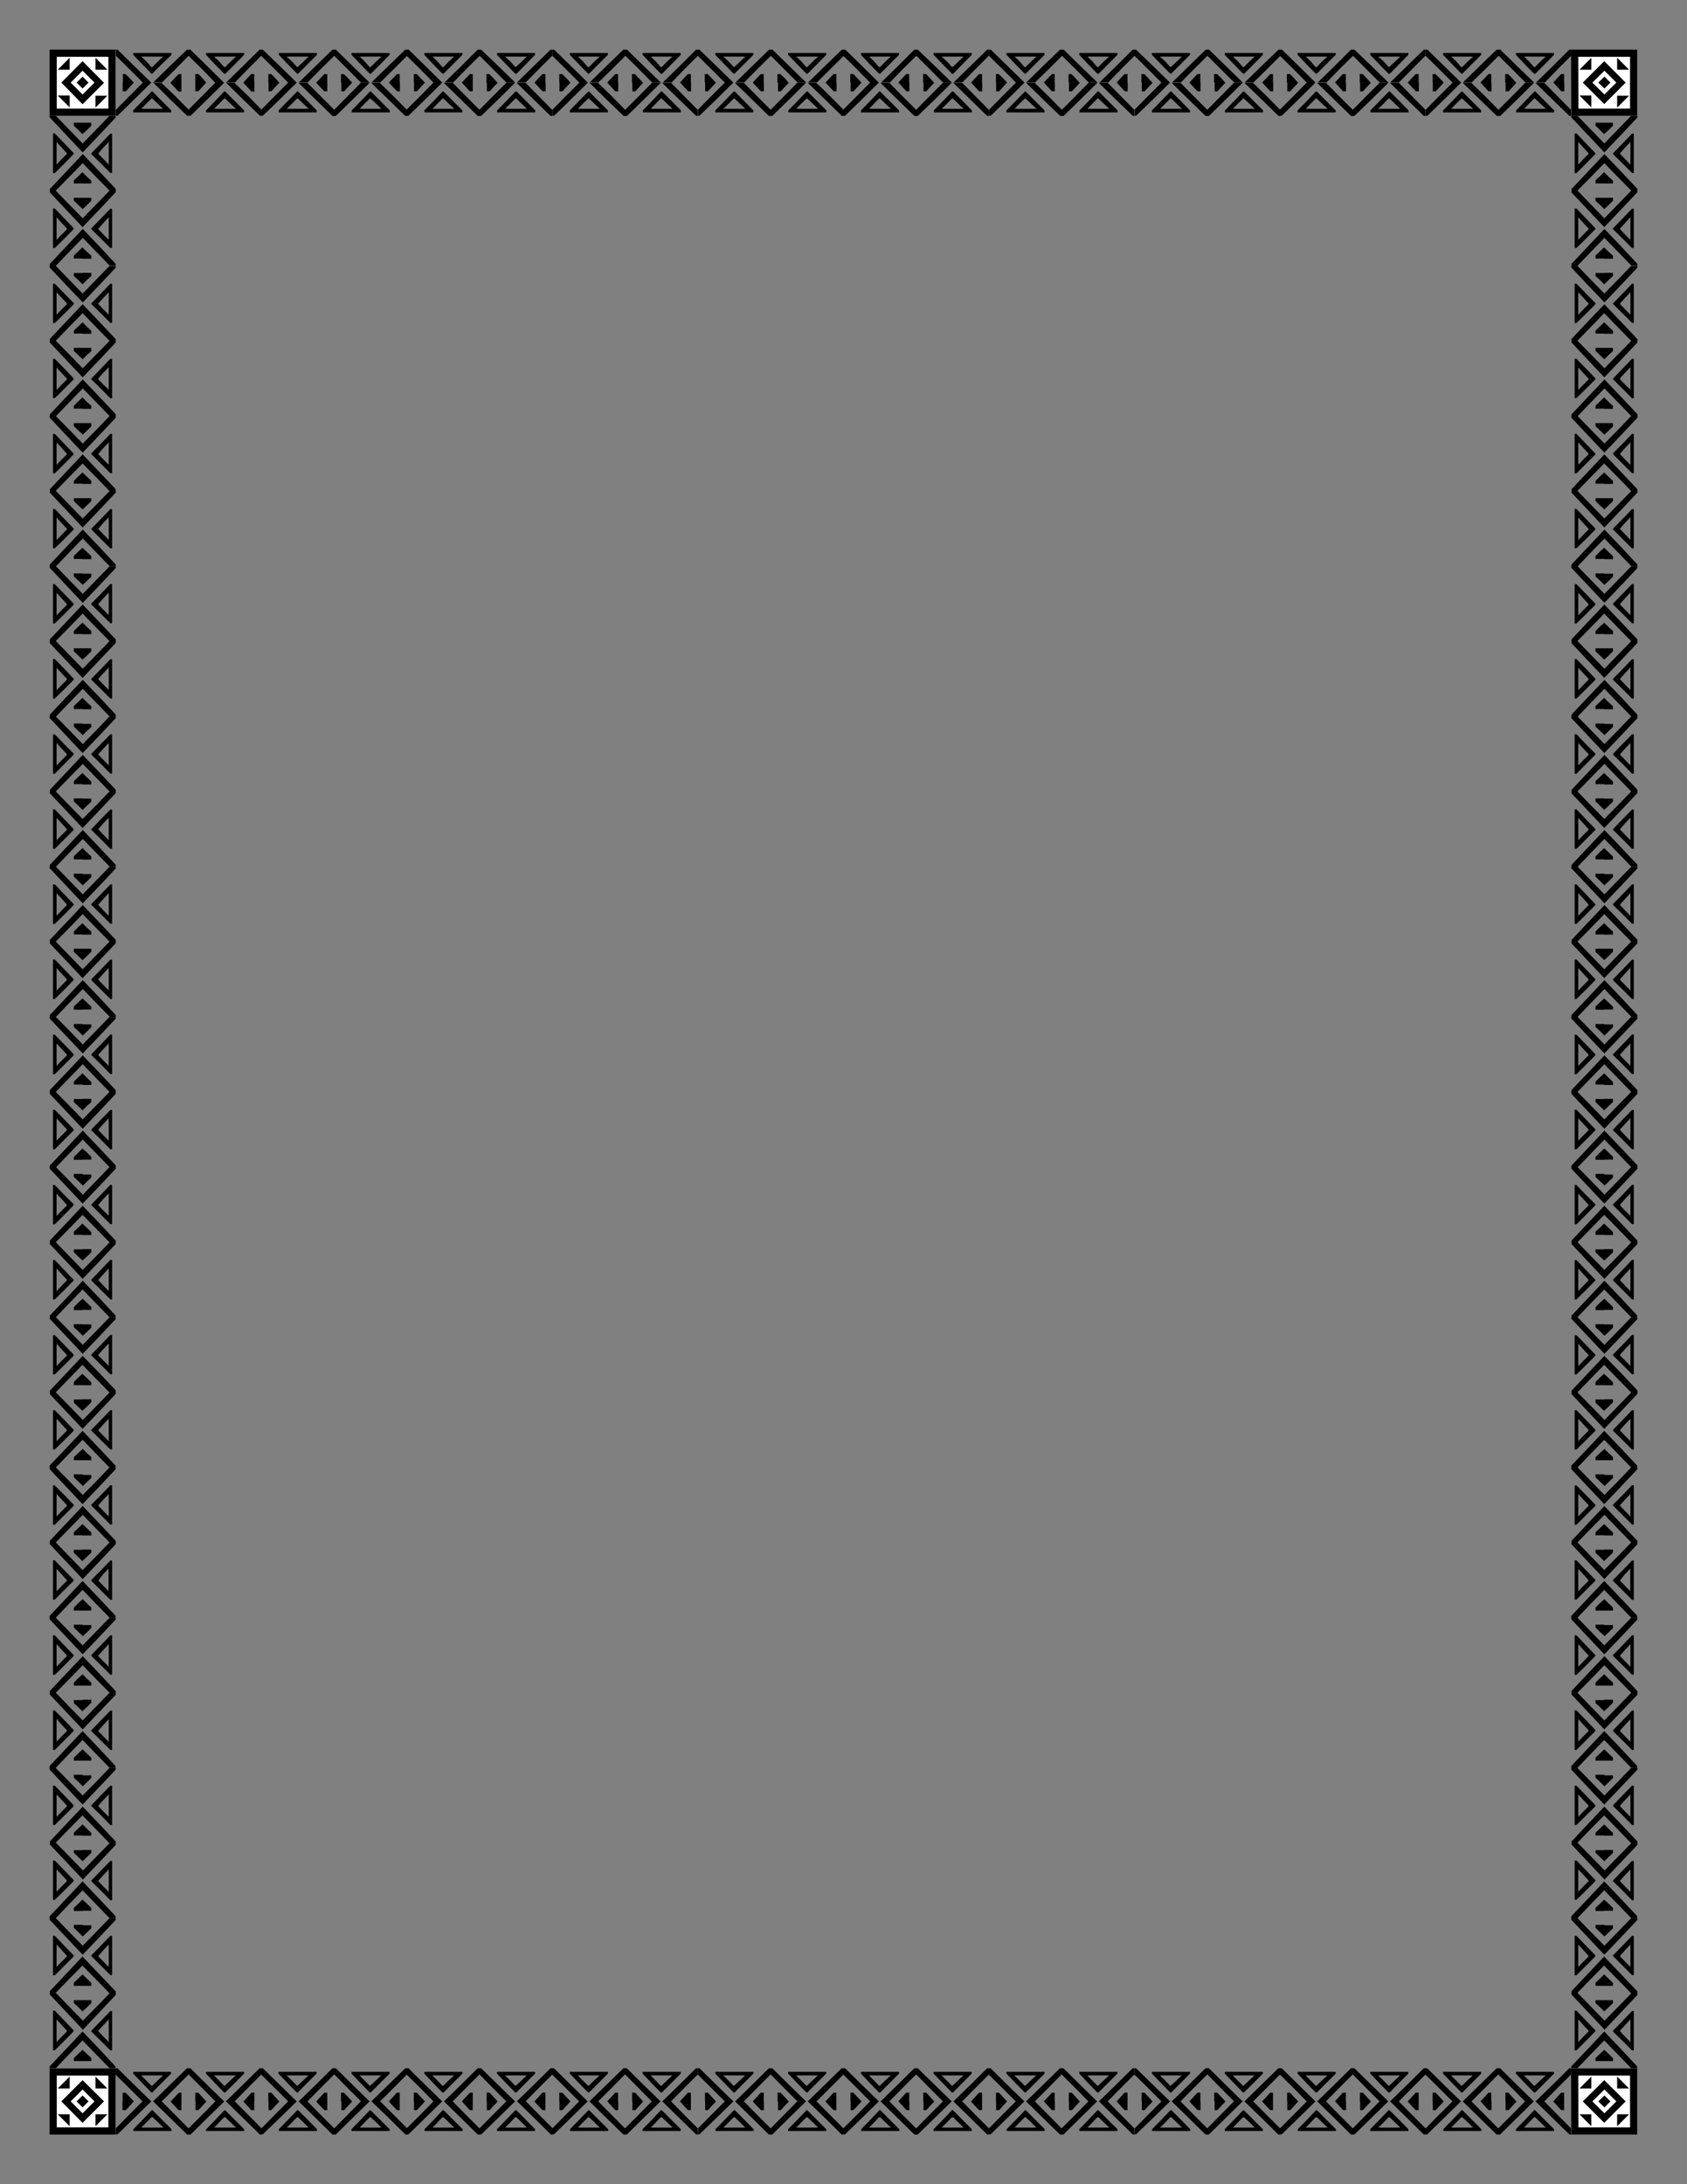 <svg xmlns="http://www.w3.org/2000/svg" xmlns:xlink="http://www.w3.org/1999/xlink" viewBox="0 0 8.5 11" height="1056" width="816"><rect x="0" y="0" width="8.5" height="11" fill="#808080" stroke="none"/><g transform="translate(.124 -.572)"><g stroke-width="1.211"><path fill="#fff" stroke="#000" stroke-width=".036" d="M.144.84H.44v.297H.144z"/><path d="M.292.88L.4.989l-.108.108L.185.988z"/><path fill="#fff" d="M.292.928l.06.06-.06.06-.06-.06z"/><path d="M.292.958l.03.03-.03.03-.03-.03zM.227.923h-.06l.06-.06zM.357.923v-.06l.06.06zM.227 1.053h-.06l.06.06zM.357 1.054v.06l.06-.06z"/></g><path d="M1.192.822h-.008L1.1.905l-.085.083h.044L1.125.92l.067-.067V.822m.734 0h-.008l-.086.083-.085.083h.044L1.86.92l.067-.067V.822m.733 0H2.65l-.085.083-.085.083h.044L2.591.92l.067-.067V.822m.733 0h-.008L3.3.905l-.085.083h.044L3.325.92l.067-.067V.822m.734 0h-.008l-.086.083-.085.083h.044L4.06.92l.067-.067V.822m.733 0H4.85l-.085.083-.085.083h.044L4.791.92l.067-.067V.822m.733 0h-.008L5.5.905l-.085.083h.044L5.525.92l.067-.067V.822m.734 0h-.008l-.086.083-.085.083h.044L6.26.92l.067-.067V.822m.733 0H7.05l-.085.083-.085.083h.044L6.991.92l.067-.067V.822m.733 0h-.008L7.7.905l-.085.083h.044L7.725.92l.067-.067V.822M.46.822v.031L.528.92l.068.068-.068.068-.067.068H.459v.031h.009l.085-.083.085-.084L.553.905.468.822H.46.459m.733 0v.031L1.26.92l.068.068-.068.068-.067.068v.031H1.2l.086-.083.085-.084-.085-.083L1.2.822h-.008m.733 0v.031l.068.067.067.068-.067.068-.068.068v.031h.009l.085-.083.085-.084L2.02.905 1.935.822h-.009m.733 0v.031l.068.067.068.068-.068.068-.067.068h-.001v.031h.009l.085-.083.085-.084-.085-.083-.085-.083H2.66h-.001m.733 0v.031L3.46.92l.068.068-.068.068-.067.068v.031H3.4l.086-.083.085-.084-.085-.083L3.4.822h-.008m.733 0v.031l.068.067.067.068-.067.068-.068.068v.031h.009l.085-.083.085-.084L4.22.905 4.135.822h-.009m.733 0v.031l.068.067.068.068-.068.068-.067.068h-.001v.031h.009l.085-.083.085-.084-.085-.083-.085-.083H4.86h-.001m.733 0v.031L5.66.92l.068.068-.068.068-.067.068v.031H5.6l.086-.083.085-.084-.085-.083L5.6.822h-.008m.733 0v.031l.068.067.067.068-.067.068-.068.068v.031h.009l.085-.083.085-.084L6.42.905 6.335.822h-.009m.733 0v.031l.068.067.068.068-.068.068-.067.068h-.001v.031h.009l.085-.083.085-.084-.085-.083-.085-.083H7.06h-.001m-6.241 0L.732.905.647.988h.044L.76.92.826.853.894.92.96.988h.044L.92.905.835.822H.826.818m.733 0l-.085.083-.085.083h.044L1.492.92 1.56.853l.067.067.068.068h.043L1.653.905 1.568.822H1.56 1.55m.733 0L2.2.905l-.085.083h.044L2.225.92l.068-.067.067.067.068.068h.044L2.387.905 2.3.822h-.008-.009m.734 0l-.086.083-.085.083h.044L2.96.92l.067-.067.068.067.067.068h.044L3.12.905 3.035.822h-.009-.008m.733 0l-.085.083-.085.083h.044L3.692.92 3.76.853l.067.067.068.068h.043L3.853.905 3.768.822H3.76 3.75m.733 0L4.4.905l-.085.083h.044L4.425.92l.068-.067.067.067.068.068h.044L4.587.905 4.5.822h-.008-.009m.734 0l-.086.083-.085.083h.044L5.16.92l.067-.067.068.067.067.068h.044L5.32.905 5.235.822h-.009-.008m.733 0l-.085.083-.085.083h.044L5.892.92 5.96.853l.067.067.068.068h.043L6.053.905 5.968.822H5.96 5.95m.733 0L6.6.905l-.085.083h.044L6.625.92l.068-.067.067.067.068.068h.044L6.787.905 6.7.822h-.008-.009m.734 0l-.086.083-.085.083h.044L7.36.92l.067-.067.068.067.067.068h.044L7.52.905 7.435.822h-.009-.008M.738.839H.644.547V.848l.046.048.046.047H.64l.002.001.048-.048L.74.848V.844.839m.733 0h-.096-.096V.848l.046.048.046.047h.002l.002.001.048-.048.048-.048V.844.839m.734 0H2.11h-.096V.848l.045.048.046.047h.003l.002.001.048-.048.048-.048V.844.839m.733 0h-.096-.096V.848l.046.048.046.047h.002l.002.001.048-.048.048-.048V.844.839m.733 0h-.096-.096V.848l.046.048.046.047h.002l.002.001.048-.048.048-.048V.844.839m.734 0H4.31h-.096V.848l.045.048.046.047h.003l.002.001.048-.048.048-.048V.844.839m.733 0h-.096-.096V.848l.046.048.046.047h.002l.002.001.048-.048.048-.048V.844.839m.733 0h-.096-.096V.848l.046.048.046.047h.002l.002.001.048-.048.048-.048V.844.839m.734 0H6.51h-.096V.848l.045.048.046.047h.003l.002.001.048-.048.048-.048V.844.839m.733 0h-.096-.096V.848l.046.048.046.047h.002l.002.001.048-.048.048-.048V.844.839M.914.84V.848l.045.048.046.047h.003l.002.002.048-.048.048-.049V.844.839H1.01.914m.733 0V.848l.046.048.046.047h.002l.002.002.048-.048.048-.049V.844.839h-.096-.096m.733 0V.848l.046.048.046.047h.002l.003.002.047-.048.048-.049V.844.839h-.096-.096m.734 0V.848l.045.048.046.047h.003l.002.002.048-.048.048-.049V.844.839H3.21h-.096m.733 0V.848l.046.048.046.047h.002l.002.002.048-.048.048-.049V.844.839h-.096-.096m.733 0V.848l.046.048.046.047h.002l.003.002.047-.048.048-.049V.844.839h-.096-.096m.734 0V.848l.045.048.046.047h.003l.002.002.048-.048.048-.049V.844.839H5.41h-.096m.733 0V.848l.046.048.046.047h.002l.002.002.048-.048.048-.049V.844.839h-.096-.096m.733 0V.848l.046.048.046.047h.002l.003.002.047-.048.048-.049V.844.839h-.096-.096m.734 0V.848l.045.048.046.047h.003l.002.002.048-.048.048-.049V.844.839H7.61h-.096M.588.857h.11L.67.883.643.91H.64.639L.613.881.588.857m.733 0h.11l-.027.026-.028.026h-.002-.002L1.347.881 1.32.857m.734 0h.11l-.028.026L2.11.91h-.003-.002L2.08.881 2.055.857m.733 0h.11L2.87.883 2.843.91H2.84h-.002L2.813.881 2.788.857m.733 0h.11l-.027.026-.028.026h-.002-.002L3.547.881 3.52.857m.734 0h.11l-.028.026L4.31.91h-.003-.002L4.28.881 4.255.857m.733 0h.11L5.07.883 5.043.91H5.04h-.002L5.013.881 4.988.857m.733 0h.11l-.027.026-.028.026h-.002-.002L5.747.881 5.72.857m.734 0h.11l-.028.026L6.51.91h-.003-.002L6.48.881 6.455.857m.733 0h.11L7.27.883 7.243.91H7.24h-.002L7.213.881 7.188.857m-6.233 0h.11l-.028.026L1.01.91h-.003-.002L.98.881.955.857m.733 0h.11L1.77.883 1.743.91h-.002-.002L1.713.881 1.688.857m.733 0h.11l-.027.026-.028.026h-.002-.002L2.447.881 2.42.857m.734 0h.11l-.028.026L3.21.91h-.003-.002L3.18.881 3.155.857m.733 0h.11L3.97.883 3.943.91h-.002-.002L3.913.881 3.888.857m.733 0h.11l-.027.026-.028.026h-.002-.002L4.647.881 4.62.857m.734 0h.11l-.028.026L5.41.91h-.003-.002L5.38.881 5.355.857m.733 0h.11L6.17.883 6.143.91h-.002-.002L6.113.881 6.088.857m.733 0h.11l-.027.026-.028.026h-.002-.002L6.847.881 6.82.857m.734 0h.11l-.028.026L7.61.91h-.003-.002L7.58.881 7.555.857M.495.945v.043H.55L.53.966.508.945H.502.494m.734 0v.043h.055l-.02-.022-.02-.021h-.008-.007m.733 0v.043h.056L1.996.966l-.02-.021h-.008-.007m.733 0v.043h.056L2.73.966 2.708.945h-.007-.008m.734 0v.043h.055l-.02-.022-.02-.021h-.008-.007m.733 0v.043h.056L4.196.966l-.02-.021h-.008-.007m.733 0v.043h.056L4.93.966 4.908.945h-.007-.008m.734 0v.043h.055l-.02-.022-.02-.021h-.008-.007m.733 0v.043h.056L6.396.966l-.02-.021h-.008-.007m.733 0v.043h.056L7.13.966 7.108.945h-.007-.008m-6.317 0l-.02.021-.021.022H.79V.945H.784.777m.733 0l-.02.021-.02.022h.055V.945h-.008-.007m.734 0l-.021.021-.02.022h.055V.945H2.25h-.008m.734 0l-.02.021-.021.022h.055V.945h-.007-.007m.733 0l-.02.021-.02.022h.055V.945h-.008-.007m.733 0l-.02.021-.02.022h.055V.945H4.45h-.008m.734 0l-.02.021-.021.022h.055V.945h-.007-.007m.733 0l-.02.021-.02.022h.055V.945h-.008-.007m.733 0l-.02.021-.02.022h.055V.945H6.65h-.008m.734 0l-.02.021-.021.022h.055V.945h-.007-.007M.86.945v.043h.055L.896.966.876.945H.867.861m.733 0v.043h.056L1.63.966 1.608.945h-.007-.008m.734 0v.043h.055l-.02-.022-.02-.021h-.008-.007m.733 0v.043h.055l-.02-.022-.02-.021h-.008-.007m.733 0v.043h.056L3.83.966 3.808.945h-.007-.008m.734 0v.043h.055l-.02-.022-.02-.021h-.008-.007m.733 0v.043h.055l-.02-.022-.02-.021h-.008-.007m.733 0v.043h.056L6.03.966 6.008.945h-.007-.008m.734 0v.043h.055l-.02-.022-.02-.021h-.008-.007m.733 0v.043h.055l-.02-.022-.02-.021h-.008-.007m-6.318 0l-.02.021-.02.022h.055V.945H1.15h-.008m.734 0l-.02.021-.021.022h.055V.945h-.007-.007m.733 0l-.02.021-.02.022h.055V.945h-.008-.007m.733 0l-.02.021-.02.022h.055V.945H3.35h-.008m.734 0l-.02.021-.021.022h.055V.945h-.007-.007m.733 0l-.02.021-.02.022h.055V.945h-.008-.007m.733 0l-.02.021-.02.022h.055V.945H5.55h-.008m.734 0l-.02.021-.021.022h.055V.945h-.007-.007m.733 0l-.02.021-.02.022h.055V.945h-.008-.007m.733 0l-.02.021-.02.022h.055V.945H7.75h-.008M.494.988v.044H.51l.02-.022.02-.022H.495m.734 0v.044h.014l.02-.022.021-.022h-.055m.733 0v.044h.014l.021-.022.02-.022h-.055m.733 0v.044h.015l.02-.022.02-.022h-.055m.734 0v.044h.014l.02-.022.021-.022h-.055m.733 0v.044h.014l.021-.022.02-.022h-.055m.733 0v.044h.015l.02-.022.02-.022h-.055m.734 0v.044h.014l.02-.022.021-.022h-.055m.733 0v.044h.015l.02-.022.02-.022h-.055m.733 0v.044h.015l.02-.022.02-.022h-.055m-6.447 0l.085.084.086.083h.017l.085-.083.085-.084H.961l-.067.068-.068.068-.067-.068L.69.99H.647m.734 0l.085.083.085.083h.017l.085-.083.085-.084h-.044l-.067.068-.067.068-.068-.068L1.425.99H1.38m.733 0l.085.083.085.083h.017l.086-.083.085-.084h-.044l-.068.068-.067.068-.068-.068L2.158.99h-.044m.733 0l.085.083.086.083h.017l.085-.083.085-.084h-.044l-.067.068-.068.068-.067-.068L2.89.99h-.044m.734 0l.085.083.085.083h.017l.085-.083.085-.084h-.044l-.067.068-.067.068-.068-.068L3.625.99H3.58m.733 0l.085.083.085.083h.017l.086-.083.085-.084h-.044l-.068.068-.067.068-.068-.068L4.358.99h-.044m.733 0l.085.083.086.083h.017l.085-.083.085-.084h-.044l-.067.068-.068.068-.067-.068L5.09.99h-.044m.734 0l.085.083.085.083h.017l.085-.083.085-.084h-.044l-.067.068-.067.068-.068-.068L5.825.99H5.78m.733 0l.085.083.085.083h.017l.086-.083.085-.084h-.044l-.068.068-.067.068-.068-.068L6.558.99h-.044m.733 0l.085.083.086.083h.017l.085-.083.085-.084h-.044l-.067.068-.068.068-.067-.068L7.29.99h-.044m-6.511 0l.02.021.02.022h.015V.988H.736m.733 0l.02.022.021.022h.015V.988h-.056m.734 0l.02.022.02.022h.015V.988h-.055m.733 0l.02.022.02.022h.015V.988h-.055m.733 0l.02.022.021.022h.015V.988h-.056m.734 0l.02.022.02.022h.015V.988h-.055m.733 0l.02.022.02.022h.015V.988h-.055m.733 0l.02.022.021.022h.015V.988h-.056m.734 0l.02.022.02.022h.015V.988h-.055m.733 0l.02.022.02.022h.015V.988h-.055M.86.988v.044h.015l.02-.022.02-.022H.862m.734 0v.044h.014l.02-.022.021-.022h-.055m.733 0v.044h.014l.02-.022.021-.022h-.055m.733 0v.044h.015l.02-.022.02-.022h-.055m.734 0v.044h.014l.02-.022.021-.022h-.055m.733 0v.044h.014l.02-.022.021-.022h-.055m.733 0v.044h.015l.02-.022.02-.022h-.055m.734 0v.044h.014l.02-.022.021-.022h-.055m.733 0v.044h.014l.02-.022.021-.022h-.055m.733 0v.044h.015l.02-.022.02-.022h-.055m-6.447 0l.085.084.086.083h.007v-.031l-.066-.068L1.058.99h-.044m.733 0l.086.083.085.083h.008v-.031l-.067-.068L1.79.99h-.044m.734 0l.085.083.085.083h.008v-.031l-.067-.068L2.525.99H2.48m.733 0l.085.083.086.083h.007v-.031l-.067-.068L3.258.99h-.044m.733 0l.086.083.085.083h.008v-.031l-.067-.068L3.99.99h-.044m.734 0l.085.083.085.083h.008v-.031l-.067-.068L4.725.99H4.68m.733 0l.085.083.086.083h.007v-.031l-.067-.068L5.458.99h-.044m.733 0l.086.083.085.083h.008v-.031l-.067-.068L6.19.99h-.044m.734 0l.085.083.085.083h.008v-.031l-.067-.068L6.925.99H6.88m.733 0l.085.083.086.083h.007v-.031l-.067-.068L7.658.99h-.044m-6.511 0l.02.021.02.022h.015V.988h-.055m.733 0l.02.022.021.022h.014V.988h-.055m.733 0l.02.022.021.022h.015V.988h-.056m.734 0l.02.022.02.022h.015V.988h-.055m.733 0l.02.022.021.022h.014V.988h-.055m.733 0l.02.022.021.022h.015V.988h-.056m.734 0l.02.022.02.022h.015V.988h-.055m.733 0l.02.022.021.022h.014V.988h-.055m.733 0l.02.022.021.022h.015V.988h-.056m.734 0l.02.022.02.022h.015V.988h-.055m-6.693.044l-.002.001h-.003l-.045.048-.046.047v.01h.192v-.005-.005l-.048-.048-.048-.048m.733 0l-.002.001H1.74l-.046.048-.046.047v.01h.192v-.005-.005l-.048-.048-.048-.048m.734 0l-.003.001h-.002l-.046.048-.046.047v.01h.192v-.005-.005l-.047-.048-.048-.048m.733 0l-.002.001h-.003l-.045.048-.046.047v.01h.192v-.005-.005l-.048-.048-.048-.048m.733 0l-.002.001H3.94l-.046.048-.046.047v.01h.192v-.005-.005l-.048-.048-.048-.048m.734 0l-.003.001h-.002l-.046.048-.046.047v.01h.192v-.005-.005l-.047-.048-.048-.048m.733 0l-.002.001h-.003l-.045.048-.046.047v.01h.192v-.005-.005l-.048-.048-.048-.048m.733 0l-.002.001H6.14l-.046.048-.046.047v.01h.192v-.005-.005l-.048-.048-.048-.048m.734 0h-.003l-.002.002-.046.047-.046.047v.01h.192v-.005-.005l-.047-.048-.048-.048m.733 0h-.002l-.003.002-.045.047-.046.047v.01h.192v-.005-.005l-.048-.048-.048-.048m-6.967 0H.641l-.002.002-.046.047-.046.047v.01h.192v-.005-.005L.691 1.08l-.048-.048m.734 0h-.003l-.002.002-.046.047-.046.047v.01h.192v-.005-.005l-.047-.048-.048-.048m.733 0h-.002l-.003.002-.045.047-.046.047v.01h.192v-.005-.005l-.048-.048-.048-.048m.733 0h-.002l-.002.002-.046.047-.046.047v.01h.192v-.005-.005l-.048-.048-.048-.048m.734 0h-.003l-.002.002-.046.047-.046.047v.01h.192v-.005-.005l-.047-.048-.048-.048m.733 0h-.002l-.003.002-.045.047-.046.047v.01h.192v-.005-.005l-.048-.048-.048-.048m.733 0h-.002l-.002.002-.046.047-.046.047v.01h.192v-.005-.005l-.048-.048-.048-.048m.734 0h-.003l-.002.002-.046.047-.046.047v.01h.192v-.005-.005l-.047-.048-.048-.048m.733 0h-.002l-.003.002-.045.047-.046.047v.01h.192v-.005-.005l-.048-.048-.048-.048m.733 0h-.002l-.002.002-.046.047-.046.047v.01h.192v-.005-.005l-.048-.048-.048-.048m-6.6.035l.028.027.027.026H.643.588l.025-.026.026-.025.002-.001h.002m.734 0l.027.026.027.026h-.055-.055l.026-.026.025-.025.002-.001h.002m.734 0l.027.026.028.026H2.11h-.055l.025-.026.025-.025.003-.001h.002m.733 0l.028.026.027.026h-.055-.055l.025-.026.026-.025.002-.001h.002m.734 0l.027.026.027.026h-.055-.055l.026-.026.025-.025.002-.001h.002m.734 0l.027.026.028.026H4.31h-.055l.025-.026.025-.025.003-.001h.002m.733 0l.028.026.027.026h-.055-.055l.025-.026.026-.025.002-.001h.002m.734 0l.027.026.027.026h-.055-.055l.026-.026.025-.025.002-.001h.002m.734 0l.027.026.028.026H6.51h-.055l.025-.026.025-.025.003-.001h.002m.733 0l.028.026.027.026h-.055-.055l.025-.026.026-.025.002-.001h.002m-6.233 0l.027.026.028.026H1.01.955l.025-.026.025-.025.003-.001h.002m.733 0l.028.026.027.026h-.055-.055l.025-.026.026-.025.002-.001h.002m.734 0l.027.026.027.026h-.055-.055l.026-.026.025-.025.002-.001h.003m.733 0l.027.026.028.026H3.21h-.055l.025-.026.025-.025.003-.001h.002m.733 0l.028.026.027.026h-.055-.055l.025-.026.026-.025.002-.001h.002m.734 0l.027.026.027.026h-.055-.055l.026-.026.025-.025.002-.001h.003m.733 0l.027.026.028.026H5.41h-.055l.025-.026.025-.025.003-.001h.002m.733 0l.028.026.027.026h-.055-.055l.025-.026.026-.025.002-.001h.002m.734 0l.027.026.027.026h-.055-.055l.026-.026.025-.025.002-.001h.003m.733 0l.027.026.028.026H7.61h-.055l.025-.026.025-.025.003-.001h.002"/><g stroke-width="1.211"><path fill="#fff" stroke="#000" stroke-width=".036" d="M7.81.84h.297v.297h-.296z"/><path d="M7.959.88l.108.108-.108.108-.108-.108z"/><path fill="#fff" d="M7.96.928l.06.06-.06.06-.061-.06z"/><path d="M7.96.958l.03.03-.03.03-.031-.03zM7.894.923h-.06l.06-.06zM8.024.923v-.06l.06.06zM7.894 1.053h-.06l.06.06zM8.024 1.054v.06l.06-.06z"/></g><path d="M.126 10.232v.008l.083.088.083.088v-.046l-.068-.069-.067-.069H.126m0-.756v.008l.083.088.083.088v-.046l-.068-.07-.067-.068H.126m0-.757v.008l.083.088.083.088v-.045l-.068-.07-.067-.069H.126m0-.756v.008l.083.088.083.088V8.1l-.068-.07-.067-.068H.126m0-.757v.008l.083.088.083.088v-.045l-.068-.07-.067-.069H.126m0-.756v.008l.083.088.083.088v-.046l-.068-.07-.067-.068H.126m0-.756v.008l.083.088.083.087v-.045l-.068-.07-.067-.068H.126m0-.757v.008l.083.088.083.088v-.045l-.068-.07-.067-.069H.126m0-.756v.008l.083.088.083.088v-.046l-.068-.07-.067-.068H.126m0-.757v.008l.083.088.083.088v-.045l-.068-.07-.067-.069H.126m0-.756v.008l.083.088.083.088v-.046l-.068-.07-.067-.068H.126m0-.757v.009l.083.088.083.087V2.05l-.068-.07-.067-.069H.126m0-.756v.008l.083.088.083.088v-.045l-.068-.07-.067-.069H.126m0 9.833h.031l.067-.07.068-.07.068.07.068.07h.03v-.009l-.082-.088-.084-.088-.083.088-.083.088v.009m0-.756h.031l.067-.07.068-.07.068.07.068.07h.03v-.01l-.082-.087-.084-.088-.083.088-.083.088V10.232m0-.756h.031v-.001l.067-.07.068-.07.068.07.068.07h.03v-.009l-.082-.088-.084-.088-.083.088-.083.088v.009m0-.756h.031l.067-.07.068-.07.068.07.068.07h.03v-.01l-.082-.087-.084-.088-.083.088-.083.088v.009m0-.756h.031l.067-.07.068-.07.068.07.068.07h.03v-.01l-.082-.087-.084-.088-.083.088-.083.087v.01m0-.757h.031l.067-.07.068-.07.068.07.068.07h.03v-.009L.377 7.11l-.084-.088-.083.088-.083.088v.009m0-.756h.031l.067-.07.068-.07.068.07.068.07h.03v-.01l-.082-.087-.084-.088-.083.088-.083.088V6.45m0-.756h.031v-.001l.067-.07.068-.07.068.07.068.07h.03v-.009l-.082-.088-.084-.088-.083.088-.083.088v.009m0-.756h.031l.067-.07.068-.07.068.07.068.07h.03v-.01L.377 4.84l-.084-.088-.083.088-.083.088v.009m0-.756h.031l.067-.07.068-.07.068.07.068.07h.03v-.01l-.082-.088-.084-.087-.083.087-.083.088v.01m0-.757h.031l.067-.07.068-.07.068.07.068.07h.03v-.009l-.082-.088-.084-.088-.083.088-.083.088v.009m0-.756h.031l.067-.07.068-.07.068.07.068.07h.03v-.01l-.082-.087-.084-.088-.083.088-.083.088v.008m0-.755h.031V1.91l.067-.07.068-.07.068.07.068.07h.03v-.009l-.082-.088-.084-.088-.083.088-.083.088v.009m0 8.707l.083.088.083.088v-.045l-.068-.07-.068-.07.068-.07.068-.069v-.045l-.083.088-.083.088v.017m0-.756l.083.088.083.088v-.046l-.068-.07-.068-.069.068-.07.068-.069V9.67l-.083.088-.083.088v.017m0-.757l.083.088.083.088v-.045l-.068-.07-.068-.07.068-.069.068-.07v-.045L.21 9l-.083.088v.017m0-.756l.083.088.083.088V8.48l-.068-.07-.068-.07.068-.07.068-.069v-.045l-.083.088-.083.088V8.35m0-.757l.083.088.083.088v-.046l-.068-.07-.068-.069.068-.07.068-.07V7.4l-.083.088-.083.088v.018m0-.757l.083.088.083.088v-.045l-.068-.07-.068-.07.068-.069.068-.07v-.045l-.083.088-.083.088v.017m0-.756l.083.088.083.088V6.21l-.068-.07-.068-.069.068-.07.068-.07v-.044l-.083.088-.083.087V6.08m0-.757l.083.088.083.088v-.045l-.068-.07-.068-.07.068-.069.068-.07V5.13l-.083.088-.083.088v.017m0-.756l.083.088.083.088v-.046l-.068-.069-.068-.07.068-.07.068-.069v-.045l-.083.088-.083.088v.017m0-.756l.083.088.083.088V3.94l-.068-.07-.068-.07.068-.069.068-.07v-.045l-.083.088-.083.088v.018m0-.757l.083.088.083.088v-.045l-.068-.07-.068-.07.068-.07.068-.069v-.045l-.083.088-.083.088v.017m0-.756l.083.088.083.088v-.046l-.068-.07-.068-.069.068-.07.068-.07v-.044l-.083.087-.083.088V2.298m0-.757l.083.088.083.088v-.045l-.068-.07-.068-.07.068-.069.068-.07v-.045l-.083.088-.083.088v.017M.143 10.7v.198H.152L.2 10.85l.047-.048v-.002l.001-.002-.048-.05-.048-.05H.148.143m0-.756v.198H.152l.048-.047.047-.047v-.003l.001-.002-.048-.05-.048-.049H.148.143m0-.756v.199H.152L.2 9.337l.047-.047v-.003l.001-.002-.048-.05-.048-.049H.148.143m0-.756v.198H.152L.2 8.58l.047-.047v-.002l.001-.002L.2 8.48l-.048-.05H.148.143m0-.756v.198H.152L.2 7.825l.047-.047v-.003l.001-.002-.048-.05-.048-.049H.148.143m0-.756v.198H.152L.2 7.069l.047-.048V7.02l.001-.002-.048-.05-.048-.05H.148.143m0-.756v.198H.152L.2 6.312l.047-.047v-.003l.001-.002L.2 6.21l-.048-.049H.148.143m0-.756v.198H.152L.2 5.556l.047-.048v-.002l.001-.002-.048-.05-.048-.05H.148l-.005.001m0-.756v.198H.152L.2 4.799l.047-.047V4.75l.001-.002-.048-.05-.048-.05H.148.143m0-.756v.198H.152L.2 4.043l.047-.047v-.003l.001-.002L.2 3.94l-.048-.049H.148.143m0-.756v.198H.152L.2 3.287l.047-.048v-.002l.001-.002-.048-.05-.048-.05H.148.143m0-.756v.198H.152L.2 2.53l.047-.047V2.48l.001-.002-.048-.05-.048-.049H.148.143m0-.756v.198H.152L.2 1.774l.047-.048v-.002l.001-.002-.048-.05-.048-.05H.148.143m0 8.898H.152l.048-.048.047-.047v-.002l.001-.003-.048-.049-.048-.05H.148.143v.199m0-.757H.152L.2 9.716l.047-.047v-.003l.001-.002-.048-.05-.048-.049H.148.143v.198m0-.756H.152L.2 8.96l.047-.048V8.91l.001-.002-.048-.05-.048-.05H.148.143v.199m0-.756H.152L.2 8.203l.047-.047v-.002l.001-.003-.048-.05-.048-.048H.148.143v.198m0-.757H.152L.2 7.447.247 7.4v-.003l.001-.002-.048-.05-.048-.049H.148.143v.198m0-.756H.152L.2 6.69l.047-.048v-.002l.001-.003L.2 6.59l-.048-.05H.148.143v.199m0-.757H.152L.2 5.934l.047-.047v-.003l.001-.002-.048-.05-.048-.049H.148.143v.198m0-.756H.152L.2 5.178l.047-.048v-.002l.001-.002-.048-.05-.048-.05H.148.143v.199m0-.756H.152L.2 4.42l.047-.047v-.002l.001-.003L.2 4.32.152 4.27H.148.143v.199m0-.757H.152L.2 3.665l.047-.047v-.003l.001-.002-.048-.05-.048-.049H.148.143v.198m0-.756H.152L.2 2.908l.047-.047V2.86l.001-.003L.2 2.807l-.048-.05H.148.143v.199m0-.757H.152L.2 2.152l.047-.047v-.003L.249 2.1.2 2.05l-.048-.049H.148.143V2.2m0-.756H.152L.2 1.396l.047-.048v-.002l.001-.002-.048-.05-.048-.05H.148.143v.199m.018 9.413v-.057-.057l.026.029.026.028v.002l-.001.003-.026.026-.025.026m0-.757v-.056-.057l.026.028.026.028v.003l-.001.002-.026.026-.025.026m0-.756v-.057-.057l.026.029.026.028v.002l-.001.003-.026.026-.025.026m0-.757V8.53v-.057l.026.028.026.029v.002l-.001.002-.026.026-.025.026m0-.756v-.057-.056l.026.028.026.028v.003l-.001.002-.026.026-.025.026m0-.756v-.057-.057l.026.029.026.028v.002l-.001.002-.026.027-.025.026m0-.757v-.056-.057l.026.028.026.028v.003l-.001.002-.026.026-.025.026m0-.756v-.057-.057l.026.029.026.028v.002l-.001.003-.026.026-.025.026m0-.757v-.056-.057l.026.028.026.029v.002l-.001.002-.026.026-.025.026m0-.756v-.057-.056l.026.028.026.028v.003l-.001.002-.026.026-.025.026m0-.756v-.057-.057l.026.029.026.028v.002l-.001.002-.026.027-.025.026m0-.757V2.48v-.057l.026.028.026.028v.003l-.001.002-.026.026-.025.026m0-.756v-.057-.057l.026.029.026.028v.002l-.001.003-.026.026-.025.026m0 8.699v-.057-.057l.026.028.026.029v.002l-.001.002-.026.026-.025.026m0-.756v-.057-.056l.026.028.026.028v.003l-.001.002-.026.026-.025.026m0-.756v-.057-.057l.026.029.026.028v.002l-.001.002-.026.027-.025.026m0-.757v-.056-.057l.026.028.026.028v.003l-.001.002-.026.026-.025.026m0-.756v-.057-.057l.026.029.026.028v.002L.212 7.4l-.026.026-.025.026m0-.757V6.64v-.057l.026.028.026.029v.002l-.001.002-.026.026-.025.026m0-.756v-.057-.056l.026.028.026.028v.003l-.001.002-.026.026-.025.026m0-.756v-.057-.057l.026.028.026.029v.002l-.001.002-.026.027-.025.026m0-.757V4.37v-.056l.026.028.026.028v.003l-.001.002-.026.026-.025.026m0-.756v-.057-.057l.026.029.026.028v.002l-.001.003-.026.026-.025.026m0-.757v-.056V2.8l.026.028.026.029v.002l-.001.002-.026.026-.025.026m0-.756V2.1v-.056l.026.028.026.028v.002l-.001.003-.026.026-.025.026m0-.756v-.057-.057l.026.028.026.029v.002l-.001.002-.026.026-.025.027m.087 9.551h.044v-.057l-.022.021-.022.021v.015m0-.756h.044v-.058l-.022.022-.022.02v.016m0-.757h.044v-.057l-.022.021-.022.021v.015m0-.756h.044v-.057l-.022.02-.022.022v.015m0-.757h.044V7.87L.27 7.89l-.022.021v.015m0-.756h.044v-.057l-.022.02-.022.022v.015m0-.757h.044v-.057l-.022.021-.022.022v.014m0-.756h.044V5.6L.27 5.62l-.022.021v.015m0-.756h.044v-.057l-.022.02-.022.022V4.9m0-.757h.044v-.057l-.022.021-.022.021v.015m0-.756h.044V3.33l-.022.02-.022.022v.015m0-.757h.044v-.057l-.022.021-.022.022v.014m0-.756h.044v-.057l-.022.021-.022.021v.015m0 8.786l.022.02.022.022v-.057H.248v.015m0-.757l.022.021.022.021V9.89H.248v.015m0-.756l.022.02.022.022v-.057H.248v.015m0-.757l.022.021.022.022v-.058H.248v.015m0-.756l.022.021.022.021V7.62H.248v.015m0-.757L.27 6.9l.022.02v-.056H.248v.014m0-.756l.022.021.022.021v-.057H.248v.015m0-.756l.022.02.022.022V5.35H.248v.015m0-.757l.022.021.022.022v-.058H.248v.015m0-.756l.022.021.022.021v-.057H.248v.015m0-.757l.022.022.022.02v-.056H.248v.014m0-.756l.022.021.022.021v-.057H.248v.015m0-.756l.022.02.022.022v-.057H.248v.015m0 8.99h.044v-.058l-.022.022-.022.02v.016m0-.757h.044V9.76l-.022.021-.022.021v.015m0-.756h.044v-.057l-.022.02-.022.022v.015m0-.757h.044v-.057l-.022.021-.022.021v.015m0-.756h.044V7.49l-.022.02-.022.022v.015m0-.756h.044v-.058l-.022.022-.022.02v.016m0-.757h.044v-.057l-.022.021-.022.021v.015m0-.756h.044v-.057l-.022.02-.022.022v.015m0-.757h.044v-.057l-.022.021-.022.021v.015m0-.756h.044v-.057l-.022.02-.022.022v.015m0-.757h.044v-.057l-.022.021-.022.022v.014m0-.756h.044v-.057l-.022.021-.022.021v.015m0-.756h.044v-.058l-.022.022-.022.02v.016m0 8.785l.022.021.022.022v-.058H.248v.015m0-.756l.022.02.022.022v-.057H.248v.015m0-.757l.022.022.022.02v-.056H.248v.014m0-.756l.022.021.022.021v-.057H.248v.015m0-.756l.022.02.022.022v-.057H.248v.015m0-.757l.022.021.022.021v-.057H.248V6.5m0-.756l.022.02.022.022v-.057H.248v.015m0-.757l.022.021.022.022v-.058H.248v.015m0-.756l.022.021.022.021v-.057H.248v.015m0-.756l.022.02.022.022V3.46H.248v.015m0-.757l.022.021.022.021v-.057H.248v.015m0-.756l.022.02.022.022v-.057H.248v.015m0-.757l.022.021.022.022V1.19H.248v.015m.044 9.747h.044v-.008-.007l-.022-.021-.022-.021v.057m0-.757h.044v-.007-.007l-.022-.022-.022-.02v.056m0-.756h.044v-.007-.008l-.022-.021-.022-.021v.057m0-.756h.044v-.008-.007l-.022-.021-.022-.022v.058m0-.757h.044V7.92 7.91l-.022-.02-.022-.022v.057m0-.756h.044v-.008-.007l-.022-.021-.022-.021v.057m0-.757h.044v-.007-.007l-.022-.022-.022-.02v.056m0-.756h.044V5.65v-.008l-.022-.021L.292 5.6v.057m0-.756h.044v-.008-.007l-.022-.021-.022-.022v.058m0-.757h.044v-.007-.008l-.022-.02-.022-.022v.057m0-.756h.044V3.38v-.007l-.022-.021-.022-.021v.057m0-.757h.044v-.007-.008l-.022-.02-.022-.022v.057m0-.756h.044v-.008-.007L.314 1.84l-.022-.021v.057m0 8.92l.084-.089.083-.088v-.008-.01l-.083-.087-.084-.088v.046l.068.069.068.07-.068.07-.068.069v.045m0-.756l.084-.088.083-.088v-.009-.008l-.083-.088-.084-.088v.045l.068.07.068.07-.068.069-.068.07v.045m0-.757l.084-.088.083-.087v-.01-.008L.376 9l-.084-.088v.046l.068.07.068.069-.068.07-.068.07v-.001.045m0-.756l.084-.088.083-.088V8.34v-.008l-.083-.088-.084-.088V8.2l.068.07.068.07-.068.07-.068.069v.045m0-.756l.084-.088.083-.088v-.009-.009l-.083-.088L.292 7.4v.046l.068.07.068.069-.068.07-.068.07v.045m0-.757l.084-.088.083-.088v-.008-.009l-.083-.088-.084-.088v.046l.068.069.068.07-.068.07-.068.069v.045m0-.756l.084-.088.083-.088V6.07v-.008l-.083-.088-.084-.088v.045l.068.07.068.07-.068.069-.068.07v.045m0-.757l.084-.088.083-.087v-.01-.008l-.083-.088-.084-.088v.046l.068.07.068.069-.068.07-.068.07v-.001.045m0-.756l.084-.088.083-.088v-.009-.008l-.083-.088-.084-.088v.045l.068.07.068.07-.068.07-.068.069v.045m0-.756l.084-.088.083-.088v-.009-.009l-.083-.088-.084-.088v.046l.068.07.068.069-.068.07-.068.07v.045m0-.757l.084-.088.083-.088v-.008-.009l-.083-.088-.084-.088v.046l.068.069.068.07-.068.07-.068.069v.045m0-.756l.084-.088.083-.088v-.009-.008l-.083-.088-.084-.088v.045l.068.07.068.07-.068.069-.068.07v.045m0-.757l.084-.088.083-.088v-.008-.009l-.083-.088-.084-.088v.046l.068.07.068.069-.068.07-.068.07v-.001.045m0 8.986l.022-.021.022-.021v-.008-.007H.292v.057m0-.756l.022-.022.022-.02v-.008-.007H.292v.057m0-.757l.022-.02.022-.022v-.007-.008H.292v.057m0-.756l.022-.021.022-.021v-.008-.007H.292v.057m0-.757l.022-.02.022-.022v-.007-.008H.292v.057m0-.756L.314 6.9l.022-.021V6.87v-.007H.292v.057m0-.756l.022-.022.022-.02v-.008-.008H.292v.058m0-.757l.022-.02.022-.022v-.007-.008H.292v.057m0-.756l.022-.021.022-.021v-.008-.007H.292v.057m0-.757l.022-.02.022-.022v-.007-.008H.292v.057m0-.756l.022-.021.022-.021v-.008-.007H.292v.057m0-.756l.022-.022.022-.02v-.008-.008H.292v.058m0-.757l.022-.02.022-.022v-.008-.007H.292v.057m0 8.948h.044v-.007-.008l-.022-.021-.022-.021v.057m0-.756h.044V9.81v-.007l-.022-.021-.022-.022v.058m0-.757h.044v-.007-.008l-.022-.02-.022-.022v.057m0-.756h.044v-.008-.007l-.022-.021-.022-.021v.057m0-.757h.044v-.007-.007l-.022-.022-.022-.02v.056m0-.756h.044v-.007-.008l-.022-.021-.022-.021v.057m0-.756h.044v-.008-.007L.314 6l-.022-.022v.058m0-.757h.044v-.007-.008l-.022-.02-.022-.022v.057m0-.756h.044v-.008-.007l-.022-.021-.022-.021v.057m0-.757h.044V3.76 3.75l-.022-.02-.022-.022v.057m0-.756h.044v-.008-.007l-.022-.021-.022-.021v.057m0-.756h.044v-.008-.007l-.022-.021-.022-.022v.058m0-.757h.044V1.49v-.008l-.022-.02-.022-.022v.057m0 8.92l.084-.088.083-.088v-.008H.427l-.067.069-.068.07v-.001.045m0-.756l.084-.088.083-.088v-.008H.427l-.067.07-.068.069v.045m0-.756l.084-.088.083-.088V8.72H.427l-.067.069-.068.07v.045m0-.757l.084-.088.083-.088v-.008H.427l-.067.07-.068.069v.045m0-.756l.084-.088.083-.088v-.008H.427l-.067.069-.068.07v.045m0-.757l.084-.088.083-.088V6.45H.427l-.067.07-.068.07v-.001.045m0-.756l.084-.088.083-.088v-.008H.427l-.067.069-.068.07v.045m0-.756l.084-.088.083-.088v-.008H.427l-.067.069-.068.07v.045m0-.757l.084-.088.083-.088v-.008H.427l-.067.07-.068.069v.045m0-.756l.084-.088.083-.088v-.008H.427l-.067.069-.068.07v.045m0-.757l.084-.088.083-.088v-.008H.427l-.067.07-.068.069v.045m0-.756l.084-.088.083-.088v-.008H.427l-.067.069-.068.07v.045m0-.756l.084-.088.083-.088v-.008H.427l-.067.069-.068.07v-.001.046m0 8.985l.022-.021.022-.021v-.008-.007H.292v.057m0-.756l.022-.021.022-.022V9.52v-.007H.292v.057m0-.757l.022-.02.022-.022v-.007-.008H.292v.057m0-.756l.022-.021.022-.021v-.008V8H.292v.057m0-.757l.022-.02.022-.022V7.25v-.008H.292V7.3m0-.756l.022-.021.022-.021v-.008-.007H.292v.057m0-.756l.022-.021.022-.022v-.007-.007H.292v.057m0-.757l.022-.02.022-.022v-.007-.008H.292v.057m0-.756l.022-.021.022-.021v-.008-.007H.292v.057m0-.757l.022-.02.022-.022v-.007-.008H.292v.057m0-.756l.022-.021.022-.021V2.71v-.007H.292v.057m0-.756l.022-.022.022-.02v-.008-.008H.292v.058m0-.757l.022-.02.022-.022v-.008-.007H.292v.057m.044 9.173v.002l.001.002.048.048.047.047H.441v-.099-.099H.437.432l-.048.05-.048.049m0-.757v.003l.001.002.048.047.047.048H.441v-.1-.098H.437.432l-.048.049-.048.05m0-.757v.002l.001.003.048.047.047.047H.441v-.099-.099H.437.432l-.048.05-.048.049m0-.757v.003l.001.002.048.048.047.047H.441v-.1-.098H.437.432l-.048.05-.048.048m0-.756v.002l.001.003.048.047.047.047H.441v-.099-.099H.437.432l-.048.05-.048.049m0-.756v.002l.001.002.048.048.047.047H.441v-.1-.098H.437.432l-.048.05-.048.049m0-.757v.003l.001.002.048.047.047.048H.441v-.1-.099H.437.432l-.048.05-.048.05m0-.757v.002l.001.003.048.047.047.047H.441v-.099-.099H.437.432l-.048.05-.048.049m0-.757v.003l.001.002.048.047.047.048H.441v-.1-.098H.437.432l-.048.049-.048.05m0-.757v.002l.001.003.048.047.047.047H.441v-.099-.099H.437.432l-.048.05-.048.049m0-.757v.003l.001.002.048.048.047.047H.441v-.1-.098H.437.432l-.048.05-.048.048m0-.756v.002l.001.003.048.047.047.047H.441V2.1v-.099H.437.432l-.048.05-.048.049m0-.756v.002l.001.003.048.047.047.047H.441v-.099-.099H.437.432l-.048.05-.048.049m0 9.455v.002l.001.003.048.047.047.047H.441V10.8 10.7H.437.432l-.048.05-.048.049m0-.757v.003l.001.002.048.047.047.048H.441v-.1-.098H.437.432l-.048.049-.048.05m0-.757v.002l.001.003.048.047.047.047H.441v-.099-.099H.437.432l-.048.05-.048.049m0-.757v.003l.001.002.048.048.047.047H.441v-.1-.098H.437.432l-.048.05-.048.048m0-.756v.002l.001.003.048.047.047.047H.441v-.099-.099H.437.432l-.048.05-.048.049m0-.756v.002l.001.002.048.048.047.047H.441v-.099-.1H.437.432l-.048.05-.048.05m0-.757v.003l.001.002.048.047.047.048H.441v-.1-.098H.437.432l-.048.049-.048.05m0-.757v.002l.001.003.048.047.047.047H.441v-.099-.099H.437.432l-.048.05-.048.049m0-.757v.003l.001.002.048.047.047.048H.441v-.1-.098H.437.432l-.048.049-.048.05m0-.757v.002l.001.003.048.047.047.047H.441v-.099-.099H.437.432l-.048.05-.048.049m0-.756v.002l.001.002.048.048.047.047H.441v-.1-.098H.437.432l-.048.05-.048.049m0-.757v.003l.001.002.048.047.047.048H.441v-.1-.099H.437.432l-.048.05-.048.05m0-.757v.002l.001.003.048.047.047.047H.441v-.099-.099H.437.432l-.048.05-.048.049m.035 9.077l.026-.028.027-.029v.114l-.026-.026-.025-.027-.001-.002V10.8m0-.757l.025-.028.027-.028v.113l-.026-.026-.025-.026-.001-.002v-.002m0-.757l.025-.028.027-.029v.114l-.026-.026-.025-.026-.001-.003v-.002m0-.756L.396 8.5l.027-.028v.113L.398 8.56l-.025-.026-.001-.002V8.53m0-.757l.025-.028.027-.028v.113l-.026-.026-.025-.026-.001-.002v-.003m0-.756l.025-.028.027-.029v.114l-.026-.026-.025-.027-.001-.002v-.002m0-.757l.025-.028.027-.028v.113l-.026-.026-.025-.026-.001-.002V6.26m0-.757l.025-.028.027-.029v.114l-.026-.026-.025-.026-.001-.003v-.002m0-.756l.025-.029.027-.028v.113l-.026-.026-.025-.026-.001-.002v-.002m0-.757l.025-.028.027-.028v.113l-.026-.026-.025-.026-.001-.003v-.002m0-.756l.025-.029.027-.028v.114l-.026-.027-.025-.026-.001-.002v-.002m0-.757l.025-.028.027-.028v.113L.398 2.51l-.025-.026-.001-.002v-.003m0-.756l.025-.028.027-.029v.114l-.026-.026-.025-.026-.001-.003v-.002m0 8.699l.025-.029.027-.028v.113l-.026-.026-.025-.026-.001-.002v-.002m0-.757l.025-.028.027-.028v.113l-.026-.026-.025-.026-.001-.002v-.003m0-.756l.025-.028.027-.029v.114l-.026-.026-.025-.026-.001-.003v-.002m0-.757l.025-.028.027-.028v.113l-.026-.026-.025-.026-.001-.002V8.15m0-.756l.025-.028.027-.028v.113l-.026-.026L.373 7.4l-.001-.003v-.002m0-.756l.025-.029.027-.028v.113L.398 6.67l-.025-.026-.001-.002v-.002m0-.757l.025-.028.027-.028v.113l-.026-.026-.025-.026-.001-.002v-.003m0-.756l.025-.028.027-.029v.114l-.026-.026-.025-.027-.001-.002v-.002m0-.757l.025-.028.027-.028v.113L.398 4.4l-.025-.026-.001-.002v-.003m0-.756l.025-.028.027-.029v.114l-.026-.026-.025-.026-.001-.003v-.002m0-.756l.025-.029.027-.028v.113l-.026-.026-.025-.026-.001-.002v-.002m0-.757l.025-.028.027-.028v.113l-.026-.026-.025-.026-.001-.003V2.1m0-.756l.025-.029.027-.028v.114l-.026-.027-.025-.026-.001-.002v-.002" id="a" fill="#000" stroke-width=".039"/><use xlink:href="#a" transform="translate(7.667)" width="100%" height="100%"/><g><g stroke-width="1.211"><path fill="#fff" stroke="#000" stroke-width=".036" d="M.144 11.007H.44v.297H.144z"/><path d="M.292 11.048l.108.107-.108.108-.107-.108z"/><path fill="#fff" d="M.292 11.095l.06.06-.06.06-.06-.06z"/><path d="M.292 11.125l.03.03-.03.03-.03-.03zM.227 11.09h-.06l.06-.06zM.357 11.09v-.06l.06.06zM.227 11.22h-.06l.06.06zM.357 11.22v.06l.06-.06z"/></g><path d="M1.192 10.988h-.008l-.085.084-.085.083h.044l.067-.068.067-.067v-.032m.734 0h-.008l-.086.084-.085.083h.044l.068-.068.067-.067v-.032m.733 0H2.65l-.085.084-.085.083h.044l.067-.068.067-.067v-.032m.733 0h-.008l-.085.084-.085.083h.044l.067-.068.067-.067v-.032m.734 0h-.008l-.086.084-.085.083h.044l.068-.068.067-.067v-.032m.733 0H4.85l-.085.084-.085.083h.044l.067-.068.067-.067v-.032m.733 0h-.008l-.085.084-.085.083h.044l.067-.068.067-.067v-.032m.734 0h-.008l-.086.084-.085.083h.044l.068-.068.067-.067v-.032m.733 0H7.05l-.085.084-.085.083h.044l.067-.068.067-.067v-.032m.733 0h-.008l-.085.084-.085.083h.044l.067-.068.067-.067v-.032m-7.333 0v.032l.068.067.068.068-.068.068-.067.068H.459v.03h.009l.085-.083.085-.083-.085-.083-.085-.084H.46.459m.733 0v.032l.068.067.068.068-.068.068-.067.068v.03H1.2l.086-.083.085-.083-.085-.083-.086-.084h-.008m.733 0v.032l.068.067.067.068-.067.068-.068.068v.03h.009l.085-.083.085-.083-.085-.083-.085-.084h-.009m.733 0v.032l.068.067.068.068-.068.068-.067.068h-.001v.03h.009l.085-.083.085-.083-.085-.083-.085-.084H2.66h-.001m.733 0v.032l.068.067.068.068-.068.068-.067.068v.03H3.4l.086-.083.085-.083-.085-.083-.086-.084h-.008m.733 0v.032l.068.067.067.068-.067.068-.068.068v.03h.009l.085-.083.085-.083-.085-.083-.085-.084h-.009m.733 0v.032l.068.067.068.068-.068.068-.067.068h-.001v.03h.009l.085-.083.085-.083-.085-.083-.085-.084H4.86h-.001m.733 0v.032l.068.067.068.068-.068.068-.067.068v.03H5.6l.086-.083.085-.083-.085-.083-.086-.084h-.008m.733 0v.032l.068.067.067.068-.067.068-.068.068v.03h.009l.085-.083.085-.083-.085-.083-.085-.084h-.009m.733 0v.032l.068.067.068.068-.068.068-.067.068h-.001v.03h.009l.085-.083.085-.083-.085-.083-.085-.084H7.06h-.001m-6.241 0l-.086.084-.085.083h.044l.068-.068.067-.068.068.068.067.068h.044l-.085-.083-.085-.084H.826.818m.733 0l-.085.084-.085.083h.044l.067-.068.068-.068.067.068.068.068h.043l-.085-.083-.085-.084H1.56 1.55m.733 0l-.085.084-.085.083h.044l.067-.068.068-.068.067.068.068.068h.044l-.085-.083-.086-.084h-.008-.009m.734 0l-.086.084-.085.083h.044l.068-.068.067-.068.068.068.067.068h.044l-.085-.083-.085-.084h-.009-.008m.733 0l-.085.084-.085.083h.044l.067-.068.068-.068.067.068.068.068h.043l-.085-.083-.085-.084H3.76 3.75m.733 0l-.085.084-.085.083h.044l.067-.068.068-.068.067.068.068.068h.044l-.085-.083-.086-.084h-.008-.009m.734 0l-.086.084-.085.083h.044l.068-.068.067-.068.068.068.067.068h.044l-.085-.083-.085-.084h-.009-.008m.733 0l-.085.084-.085.083h.044l.067-.068.068-.068.067.068.068.068h.043l-.085-.083-.085-.084H5.96 5.95m.733 0l-.085.084-.085.083h.044l.067-.068.068-.068.067.068.068.068h.044l-.085-.083-.086-.084h-.008-.009m.734 0l-.086.084-.085.083h.044l.068-.068.067-.068.068.068.067.068h.044l-.085-.083-.085-.084h-.009-.008m-6.68.018H.644.547V11.015l.046.048.046.047H.64l.002.001.048-.048.048-.048v-.004-.005m.733 0h-.096-.096V11.015l.046.048.046.047h.002l.002.001.048-.048.048-.048v-.004-.005m.734 0H2.11h-.096V11.015l.045.048.046.047h.003l.002.001.048-.048.048-.048v-.004-.005m.733 0h-.096-.096V11.015l.046.048.046.047h.002l.002.001.048-.048.048-.048v-.004-.005m.733 0h-.096-.096V11.015l.046.048.046.047h.002l.002.001.048-.048.048-.048v-.004-.005m.734 0H4.31h-.096V11.015l.045.048.046.047h.003l.002.001.048-.048.048-.048v-.004-.005m.733 0h-.096-.096V11.015l.046.048.046.047h.002l.002.001.048-.048.048-.048v-.004-.005m.733 0h-.096-.096V11.015l.046.048.046.047h.002l.002.001.048-.048.048-.048v-.004-.005m.734 0H6.51h-.096V11.015l.045.048.046.047h.003l.002.001.048-.048.048-.048v-.004-.005m.733 0h-.096-.096V11.015l.046.048.046.047h.002l.002.001.048-.048.048-.048v-.004-.005m-6.425 0V11.015l.045.048.046.047h.003l.002.001.048-.048.048-.048v-.004-.005H1.01.914m.733 0V11.015l.046.048.046.047h.002l.002.001.048-.048.048-.048v-.004-.005h-.096-.096m.733 0V11.015l.046.048.046.047h.002l.003.001.047-.048.048-.048v-.004-.005h-.096-.096m.734 0V11.015l.045.048.046.047h.003l.002.001.048-.048.048-.048v-.004-.005H3.21h-.096m.733 0V11.015l.046.048.046.047h.002l.002.001.048-.048.048-.048v-.004-.005h-.096-.096m.733 0V11.015l.046.048.046.047h.002l.003.001.047-.048.048-.048v-.004-.005h-.096-.096m.734 0V11.015l.045.048.046.047h.003l.002.001.048-.048.048-.048v-.004-.005H5.41h-.096m.733 0V11.015l.046.048.046.047h.002l.002.001.048-.048.048-.048v-.004-.005h-.096-.096m.733 0V11.015l.046.048.046.047h.002l.003.001.047-.048.048-.048v-.004-.005h-.096-.096m.734 0V11.015l.045.048.046.047h.003l.002.001.048-.048.048-.048v-.004-.005H7.61h-.096m-6.926.018h.11l-.028.026-.027.026H.64l-.002-.001-.026-.026-.025-.025m.733 0h.11l-.027.026-.028.026h-.002l-.002-.001-.025-.026-.026-.025m.734 0h.11l-.028.026-.027.026h-.003l-.002-.001-.025-.026-.025-.025m.733 0h.11l-.028.026-.027.026H2.84l-.002-.001-.026-.026-.025-.025m.733 0h.11l-.027.026-.028.026h-.002l-.002-.001-.025-.026-.026-.025m.734 0h.11l-.028.026-.027.026h-.003l-.002-.001-.025-.026-.025-.025m.733 0h.11l-.028.026-.027.026H5.04l-.002-.001-.026-.026-.025-.025m.733 0h.11l-.027.026-.028.026h-.002l-.002-.001-.025-.026-.026-.025m.734 0h.11l-.028.026-.027.026h-.003l-.002-.001-.025-.026-.025-.025m.733 0h.11l-.028.026-.027.026H7.24l-.002-.001-.026-.026-.025-.025m-6.233 0h.11l-.028.026-.027.026h-.003l-.002-.001-.025-.026-.025-.025m.733 0h.11l-.028.026-.027.026h-.002l-.002-.001-.026-.026-.025-.025m.733 0h.11l-.027.026-.028.026h-.002l-.002-.001-.025-.026-.026-.025m.734 0h.11l-.028.026-.027.026h-.003l-.002-.001-.025-.026-.025-.025m.733 0h.11l-.028.026-.027.026h-.002l-.002-.001-.026-.026-.025-.025m.733 0h.11l-.027.026-.028.026h-.002l-.002-.001-.025-.026-.026-.025m.734 0h.11l-.028.026-.027.026h-.003l-.002-.001-.025-.026-.025-.025m.733 0h.11l-.028.026-.027.026h-.002l-.002-.001-.026-.026-.025-.025m.733 0h.11l-.027.026-.028.026h-.002l-.002-.001-.025-.026-.026-.025m.734 0h.11l-.028.026-.027.026h-.003l-.002-.001-.025-.026-.025-.025m-7.06.087v.044H.55l-.02-.022-.021-.022H.502.494m.734 0v.044h.055l-.02-.022-.02-.022h-.008-.007m.733 0v.044h.056l-.021-.022-.02-.022h-.008-.007m.733 0v.044h.056l-.02-.022-.021-.022h-.007-.008m.734 0v.044h.055l-.02-.022-.02-.022h-.008-.007m.733 0v.044h.056l-.021-.022-.02-.022h-.008-.007m.733 0v.044h.056l-.02-.022-.021-.022h-.007-.008m.734 0v.044h.055l-.02-.022-.02-.022h-.008-.007m.733 0v.044h.056l-.021-.022-.02-.022h-.008-.007m.733 0v.044h.056l-.02-.022-.021-.022h-.007-.008m-6.317 0l-.02.022-.021.022H.79v-.044H.784.777m.733 0l-.02.022-.02.022h.055v-.044h-.008-.007m.734 0l-.021.022-.02.022h.055v-.044H2.25h-.008m.734 0l-.02.022-.021.022h.055v-.044h-.007-.007m.733 0l-.02.022-.02.022h.055v-.044h-.008-.007m.733 0l-.02.022-.02.022h.055v-.044H4.45h-.008m.734 0l-.02.022-.021.022h.055v-.044h-.007-.007m.733 0l-.02.022-.02.022h.055v-.044h-.008-.007m.733 0l-.02.022-.02.022h.055v-.044H6.65h-.008m.734 0l-.02.022-.021.022h.055v-.044h-.007-.007m-6.516 0v.044h.055l-.02-.022-.02-.022H.867.861m.733 0v.044h.056l-.02-.022-.021-.022h-.007-.008m.734 0v.044h.055l-.02-.022-.02-.022h-.008-.007m.733 0v.044h.055l-.02-.022-.02-.022h-.008-.007m.733 0v.044h.056l-.02-.022-.021-.022h-.007-.008m.734 0v.044h.055l-.02-.022-.02-.022h-.008-.007m.733 0v.044h.055l-.02-.022-.02-.022h-.008-.007m.733 0v.044h.056l-.02-.022-.021-.022h-.007-.008m.734 0v.044h.055l-.02-.022-.02-.022h-.008-.007m.733 0v.044h.055l-.02-.022-.02-.022h-.008-.007m-6.318 0l-.02.022-.02.022h.055v-.044H1.15h-.008m.734 0l-.02.022-.021.022h.055v-.044h-.007-.007m.733 0l-.02.022-.02.022h.055v-.044h-.008-.007m.733 0l-.02.022-.02.022h.055v-.044H3.35h-.008m.734 0l-.02.022-.021.022h.055v-.044h-.007-.007m.733 0l-.02.022-.02.022h.055v-.044h-.008-.007m.733 0l-.02.022-.02.022h.055v-.044H5.55h-.008m.734 0l-.02.022-.021.022h.055v-.044h-.007-.007m.733 0l-.02.022-.02.022h.055v-.044h-.008-.007m.733 0l-.02.022-.02.022h.055v-.044H7.75h-.008m-7.249.044v.044H.51l.02-.022.02-.022H.495m.734 0v.044h.014l.02-.022.021-.022h-.055m.733 0v.044h.014l.021-.022.02-.022h-.055m.733 0v.044h.015l.02-.022.02-.022h-.055m.734 0v.044h.014l.02-.022.021-.022h-.055m.733 0v.044h.014l.021-.022.02-.022h-.055m.733 0v.044h.015l.02-.022.02-.022h-.055m.734 0v.044h.014l.02-.022.021-.022h-.055m.733 0v.044h.015l.02-.022.02-.022h-.055m.733 0v.044h.015l.02-.022.02-.022h-.055m-6.447 0l.085.083.086.084h.017l.085-.084.085-.083H.961l-.067.068-.068.068-.067-.068-.068-.068H.647m.734 0l.085.083.085.084h.017l.085-.084.085-.083h-.044l-.067.068-.067.068-.068-.068-.067-.068H1.38m.733 0l.085.083.085.084h.017l.086-.084.085-.083h-.044l-.068.068-.067.068-.068-.068-.067-.068h-.044m.733 0l.085.083.086.084h.017l.085-.084.085-.083h-.044l-.067.068-.068.068-.067-.068-.068-.068h-.044m.734 0l.085.083.085.084h.017l.085-.084.085-.083h-.044l-.067.068-.067.068-.068-.068-.067-.068H3.58m.733 0l.085.083.085.084h.017l.086-.084.085-.083h-.044l-.068.068-.067.068-.068-.068-.067-.068h-.044m.733 0l.085.083.086.084h.017l.085-.084.085-.083h-.044l-.067.068-.068.068-.067-.068-.068-.068h-.044m.734 0l.085.083.085.084h.017l.085-.084.085-.083h-.044l-.067.068-.067.068-.068-.068-.067-.068H5.78m.733 0l.085.083.085.084h.017l.086-.084.085-.083h-.044l-.068.068-.067.068-.068-.068-.067-.068h-.044m.733 0l.085.083.086.084h.017l.085-.084.085-.083h-.044l-.067.068-.068.068-.067-.068-.068-.068h-.044m-6.511 0l.02.022.02.022h.015v-.044H.736m.733 0l.02.022.021.022h.015v-.044h-.056m.734 0l.02.022.02.022h.015v-.044h-.055m.733 0l.02.022.02.022h.015v-.044h-.055m.733 0l.02.022.021.022h.015v-.044h-.056m.734 0l.02.022.02.022h.015v-.044h-.055m.733 0l.02.022.02.022h.015v-.044h-.055m.733 0l.02.022.021.022h.015v-.044h-.056m.734 0l.02.022.02.022h.015v-.044h-.055m.733 0l.02.022.02.022h.015v-.044h-.055m-6.475 0v.044h.015l.02-.022.02-.022H.862m.734 0v.044h.014l.02-.022.021-.022h-.055m.733 0v.044h.014l.02-.022.021-.022h-.055m.733 0v.044h.015l.02-.022.02-.022h-.055m.734 0v.044h.014l.02-.022.021-.022h-.055m.733 0v.044h.014l.02-.022.021-.022h-.055m.733 0v.044h.015l.02-.022.02-.022h-.055m.734 0v.044h.014l.02-.022.021-.022h-.055m.733 0v.044h.014l.02-.022.021-.022h-.055m.733 0v.044h.015l.02-.022.02-.022h-.055m-6.447 0l.085.083.086.084h.007v-.032l-.066-.067-.068-.068h-.044m.733 0l.086.083.085.084h.008v-.032l-.067-.067-.068-.068h-.044m.734 0l.085.083.085.084h.008v-.032l-.067-.067-.067-.068H2.48m.733 0l.085.083.086.084h.007v-.032l-.067-.067-.067-.068h-.044m.733 0l.086.083.085.084h.008v-.032l-.067-.067-.068-.068h-.044m.734 0l.085.083.085.084h.008v-.032l-.067-.067-.067-.068H4.68m.733 0l.085.083.086.084h.007v-.032l-.067-.067-.067-.068h-.044m.733 0l.086.083.085.084h.008v-.032l-.067-.067-.068-.068h-.044m.734 0l.085.083.085.084h.008v-.032l-.067-.067-.067-.068H6.88m.733 0l.085.083.086.084h.007v-.032l-.067-.067-.067-.068h-.044m-6.511 0l.02.022.02.022h.015v-.044h-.055m.733 0l.02.022.021.022h.014v-.044h-.055m.733 0l.02.022.021.022h.015v-.044h-.056m.734 0l.02.022.02.022h.015v-.044h-.055m.733 0l.02.022.021.022h.014v-.044h-.055m.733 0l.02.022.021.022h.015v-.044h-.056m.734 0l.02.022.02.022h.015v-.044h-.055m.733 0l.02.022.021.022h.014v-.044h-.055m.733 0l.02.022.021.022h.015v-.044h-.056m.734 0l.02.022.02.022h.015v-.044h-.055M1.01 11.2h-.002l-.003.001-.045.048-.046.047V11.304h.192V11.3v-.005l-.048-.048-.048-.048m.733 0h-.002l-.002.001-.046.048-.046.047V11.304h.192V11.3v-.005l-.048-.048-.048-.048m.734 0h-.003l-.002.001-.046.048-.046.047V11.304h.192V11.3v-.005l-.047-.048-.048-.048m.733 0h-.002l-.003.001-.045.048-.046.047V11.304h.192V11.3v-.005l-.048-.048-.048-.048m.733 0h-.002l-.002.001-.046.048-.046.047V11.304h.192V11.3v-.005l-.048-.048-.048-.048m.734 0h-.003l-.002.001-.046.048-.046.047V11.304h.192V11.3v-.005l-.047-.048-.048-.048m.733 0h-.002l-.003.001-.045.048-.046.047V11.304h.192V11.3v-.005l-.048-.048-.048-.048m.733 0h-.002l-.002.001-.046.048-.046.047V11.304h.192V11.3v-.005l-.048-.048-.048-.048m.734 0h-.003l-.002.001-.046.048-.046.047V11.304h.192V11.3v-.005l-.047-.048-.048-.048m.733 0h-.002l-.003.001-.045.048-.046.047V11.304h.192V11.3v-.005l-.048-.048-.048-.048m-6.967 0H.641L.64 11.2l-.046.048-.046.047V11.304h.192V11.3v-.005l-.048-.048-.048-.048m.734 0h-.003l-.002.001-.046.048-.046.047V11.304h.192V11.3v-.005l-.047-.048-.048-.048m.733 0h-.002l-.003.001-.045.048-.046.047V11.304h.192V11.3v-.005l-.048-.048-.048-.048m.733 0h-.002l-.002.001-.046.048-.046.047V11.304h.192V11.3v-.005l-.048-.048-.048-.048m.734 0h-.003l-.002.001-.046.048-.046.047V11.304h.192V11.3v-.005l-.047-.048-.048-.048m.733 0h-.002l-.003.001-.045.048-.046.047V11.304h.192V11.3v-.005l-.048-.048-.048-.048m.733 0h-.002l-.002.001-.046.048-.046.047V11.304h.192V11.3v-.005l-.048-.048-.048-.048m.734 0h-.003l-.002.001-.046.048-.046.047V11.304h.192V11.3v-.005l-.047-.048-.048-.048m.733 0h-.002l-.003.001-.045.048-.046.047V11.304h.192V11.3v-.005l-.048-.048-.048-.048m.733 0h-.002l-.002.001-.046.048-.046.047V11.304h.192V11.3v-.005l-.048-.048-.048-.048m-6.6.035l.028.026.027.027H.643.588l.025-.026.026-.026h.004v-.001m.734 0l.027.026.027.027h-.055-.055l.026-.026.025-.026h.004v-.001m.734 0l.027.026.028.027H2.11h-.055l.025-.026.025-.026h.005v-.001m.733 0l.028.026.027.027h-.055-.055l.025-.026.026-.026h.004v-.001m.734 0l.027.026.027.027h-.055-.055l.026-.026.025-.026h.004v-.001m.734 0l.027.026.028.027H4.31h-.055l.025-.026.025-.026h.005v-.001m.733 0l.028.026.027.027h-.055-.055l.025-.026.026-.026h.004v-.001m.734 0l.027.026.027.027h-.055-.055l.026-.026.025-.026h.004v-.001m.734 0l.027.026.028.027H6.51h-.055l.025-.026.025-.026h.005v-.001m.733 0l.028.026.027.027h-.055-.055l.025-.026.026-.026h.004v-.001m-6.233 0l.027.026.028.027H1.01.955l.025-.026.025-.026h.003l.002-.001m.733 0l.028.026.027.027h-.055-.055l.025-.026.026-.026h.002l.002-.001m.734 0l.027.026.027.027h-.055-.055l.026-.026.025-.026h.002l.003-.001m.733 0l.027.026.028.027H3.21h-.055l.025-.026.025-.026h.003l.002-.001m.733 0l.028.026.027.027h-.055-.055l.025-.026.026-.026h.002l.002-.001m.734 0l.027.026.027.027h-.055-.055l.026-.026.025-.026h.002l.003-.001m.733 0l.027.026.028.027H5.41h-.055l.025-.026.025-.026h.003l.002-.001m.733 0l.028.026.027.027h-.055-.055l.025-.026.026-.026h.002l.002-.001m.734 0l.027.026.027.027h-.055-.055l.026-.026.025-.026h.002l.003-.001m.733 0l.027.026.028.027H7.61h-.055l.025-.026.025-.026h.003l.002-.001"/><g stroke-width="1.211"><path fill="#fff" stroke="#000" stroke-width=".036" d="M7.81 11.007h.297v.297h-.296z"/><path d="M7.959 11.048l.108.107-.108.108-.108-.108z"/><path fill="#fff" d="M7.96 11.095l.06.06-.06.06-.061-.06z"/><path d="M7.96 11.125l.03.03-.03.03-.031-.03zM7.894 11.09h-.06l.06-.06zM8.024 11.09v-.06l.06.06zM7.894 11.22h-.06l.06.06zM8.024 11.22v.06l.06-.06z"/></g></g></g></svg>